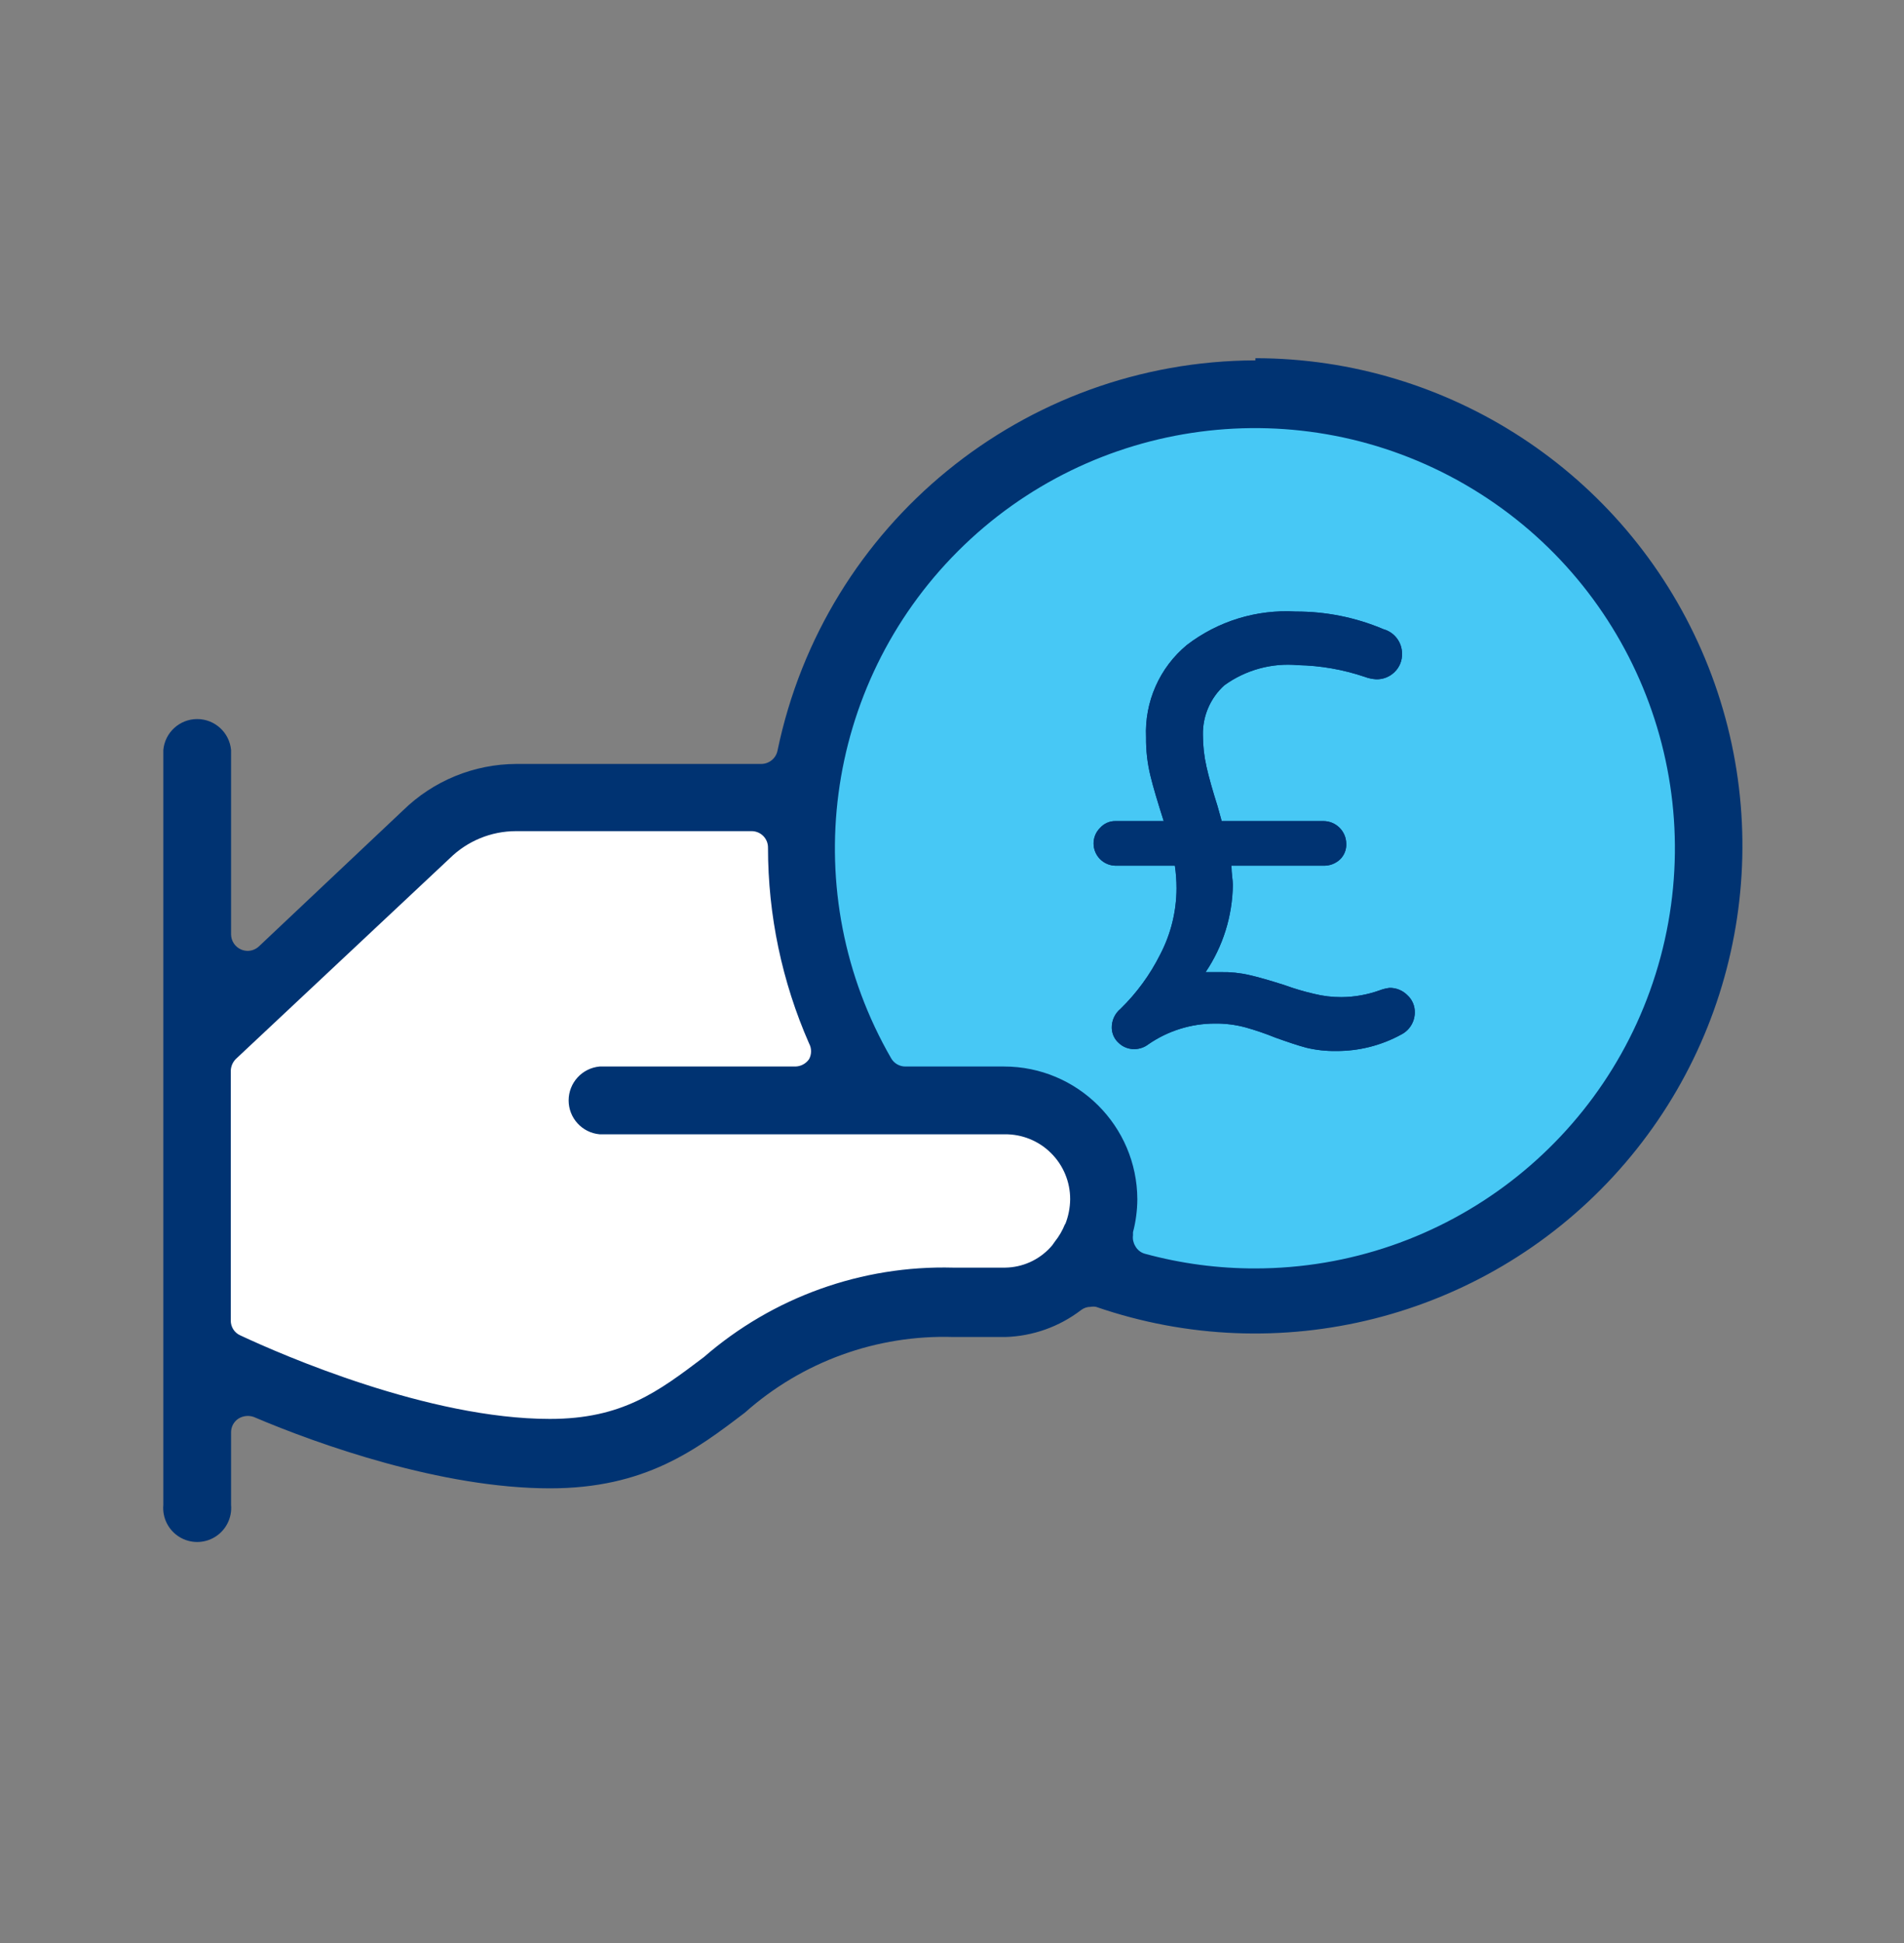 <?xml version="1.0" encoding="UTF-8"?>
<svg xmlns="http://www.w3.org/2000/svg" width="50" height="51" viewBox="0 0 50 51" fill="none">
  <rect x="0" y="0" width="50" height="51" fill="#808080" stroke="none"/>
  <g clip-path="url(#clip0_1866_407)">
    <g clip-path="url(#clip1_1866_407)">
      <path d="M32.968 33.837C39.362 33.837 44.546 28.653 44.546 22.259C44.546 15.864 39.362 10.68 32.968 10.68C26.573 10.68 21.389 15.864 21.389 22.259C21.389 28.653 26.573 33.837 32.968 33.837Z" fill="#47C8F5"></path>
      <path d="M21.082 21.052H12.296L5.575 26.944V35.966L11.182 37.73L16.132 38.266L21.553 34.966L26.918 34.18L28.81 32.837V29.773L25.918 29.009L22.496 28.53L21.082 21.052Z" fill="white"></path>
      <path d="M32.968 9.459C26.889 9.477 21.653 13.75 20.418 19.702C20.377 19.906 20.197 20.052 19.989 20.052H13.56C12.446 20.056 11.378 20.494 10.582 21.273L6.796 24.844C6.716 24.917 6.612 24.958 6.503 24.959C6.445 24.958 6.386 24.946 6.332 24.923C6.172 24.854 6.068 24.697 6.068 24.523V19.687C6.026 19.227 5.64 18.874 5.178 18.874C4.716 18.874 4.33 19.227 4.289 19.687V39.502C4.259 39.838 4.421 40.163 4.709 40.341C4.997 40.519 5.36 40.519 5.648 40.341C5.935 40.163 6.098 39.838 6.068 39.502V37.594C6.068 37.451 6.14 37.316 6.26 37.237C6.382 37.161 6.533 37.144 6.668 37.194C8.346 37.909 11.596 39.066 14.446 39.066C16.939 39.066 18.275 38.059 19.56 37.08C21.065 35.74 23.026 35.03 25.039 35.094H26.403C27.122 35.072 27.817 34.825 28.389 34.387C28.46 34.332 28.548 34.302 28.639 34.302C28.686 34.294 28.735 34.294 28.782 34.302C33.586 35.959 38.915 34.617 42.362 30.883C45.81 27.149 46.72 21.729 44.684 17.072C42.648 12.417 38.05 9.406 32.968 9.402V9.459ZM27.968 32.13C27.903 32.294 27.813 32.449 27.703 32.587L27.632 32.687L27.582 32.744C27.276 33.076 26.847 33.267 26.396 33.273H25.032C22.632 33.209 20.295 34.048 18.482 35.623C17.282 36.53 16.339 37.244 14.439 37.244C11.26 37.244 7.41 35.566 6.31 35.051C6.155 34.983 6.058 34.828 6.06 34.659V28.116C6.061 27.994 6.11 27.879 6.196 27.794L11.81 22.53C12.273 22.074 12.896 21.817 13.546 21.816H19.739C19.853 21.816 19.964 21.862 20.045 21.944C20.125 22.026 20.17 22.137 20.168 22.252C20.168 24.019 20.535 25.769 21.246 27.387C21.317 27.516 21.317 27.673 21.246 27.802C21.163 27.921 21.027 27.993 20.882 27.994H15.746C15.286 28.036 14.933 28.422 14.933 28.884C14.933 29.346 15.286 29.732 15.746 29.773H26.382C26.837 29.767 27.277 29.944 27.6 30.266C27.924 30.587 28.105 31.024 28.103 31.48C28.1 31.703 28.057 31.923 27.975 32.13H27.968ZM32.968 33.294C31.988 33.296 31.012 33.166 30.067 32.909C29.956 32.879 29.863 32.804 29.81 32.702C29.76 32.618 29.74 32.519 29.753 32.423V32.344C29.827 32.062 29.865 31.772 29.867 31.48C29.86 29.553 28.295 27.994 26.367 27.994H23.775C23.622 27.994 23.48 27.913 23.403 27.78C20.907 23.457 21.626 17.997 25.156 14.467C28.686 10.938 34.146 10.219 38.469 12.715C42.792 15.211 44.899 20.299 43.607 25.121C42.314 29.942 37.945 33.295 32.953 33.294H32.968Z" fill="#003372"></path>
      <path d="M36.96 26.123C37.088 26.24 37.158 26.407 37.153 26.58C37.151 26.826 37.01 27.05 36.789 27.159C36.268 27.443 35.683 27.59 35.089 27.587C34.827 27.591 34.565 27.563 34.31 27.502C34.089 27.444 33.818 27.352 33.496 27.237C33.237 27.132 32.973 27.041 32.703 26.966C32.44 26.896 32.168 26.862 31.896 26.866C31.276 26.868 30.671 27.057 30.16 27.409C30.054 27.491 29.923 27.537 29.789 27.537C29.635 27.54 29.485 27.481 29.375 27.373C29.263 27.273 29.199 27.13 29.196 26.98C29.192 26.787 29.276 26.603 29.425 26.48C29.85 26.066 30.203 25.583 30.468 25.052C30.748 24.516 30.895 23.92 30.896 23.316C30.896 23.117 30.882 22.919 30.853 22.723H29.296C28.978 22.719 28.721 22.462 28.718 22.144C28.716 21.989 28.778 21.839 28.889 21.73C28.992 21.614 29.141 21.548 29.296 21.552H30.56C30.403 21.059 30.282 20.659 30.21 20.359C30.13 20.029 30.092 19.691 30.096 19.352C30.054 18.421 30.45 17.524 31.168 16.93C31.984 16.304 32.998 15.992 34.025 16.052C34.818 16.049 35.602 16.206 36.332 16.516C36.62 16.596 36.819 16.859 36.818 17.159C36.823 17.338 36.753 17.512 36.625 17.637C36.496 17.766 36.32 17.835 36.139 17.83C36.036 17.824 35.935 17.802 35.839 17.766C35.275 17.575 34.685 17.471 34.089 17.459C33.401 17.394 32.713 17.583 32.153 17.987C31.785 18.319 31.58 18.793 31.589 19.287C31.589 19.569 31.62 19.849 31.682 20.123C31.746 20.409 31.846 20.759 31.975 21.166L32.082 21.552H34.76C35.086 21.555 35.35 21.819 35.353 22.144C35.361 22.3 35.301 22.451 35.189 22.559C35.073 22.667 34.919 22.727 34.76 22.723H32.339C32.339 22.937 32.375 23.102 32.375 23.223C32.365 24.041 32.118 24.837 31.66 25.516H32.06C32.313 25.511 32.565 25.537 32.81 25.594C33.032 25.644 33.332 25.73 33.718 25.852C33.977 25.947 34.241 26.025 34.51 26.087C34.744 26.145 34.984 26.174 35.225 26.173C35.568 26.171 35.908 26.11 36.232 25.994C36.315 25.962 36.401 25.941 36.489 25.93C36.666 25.927 36.836 25.997 36.96 26.123Z" fill="#003575"></path>
      <path d="M36.96 26.123C37.088 26.24 37.158 26.407 37.153 26.58C37.151 26.826 37.01 27.05 36.789 27.159C36.268 27.443 35.683 27.59 35.089 27.587C34.827 27.591 34.565 27.563 34.31 27.502C34.089 27.444 33.818 27.352 33.496 27.237C33.237 27.132 32.973 27.041 32.703 26.966C32.44 26.896 32.168 26.862 31.896 26.866C31.276 26.868 30.671 27.057 30.16 27.409C30.054 27.491 29.923 27.537 29.789 27.537C29.635 27.54 29.485 27.481 29.375 27.373C29.263 27.273 29.199 27.13 29.196 26.98C29.192 26.787 29.276 26.603 29.425 26.48C29.85 26.066 30.203 25.583 30.468 25.052C30.748 24.516 30.895 23.92 30.896 23.316C30.896 23.117 30.882 22.919 30.853 22.723H29.296C28.978 22.719 28.721 22.462 28.718 22.144C28.716 21.989 28.778 21.839 28.889 21.73C28.992 21.614 29.141 21.548 29.296 21.552H30.56C30.403 21.059 30.282 20.659 30.21 20.359C30.13 20.029 30.092 19.691 30.096 19.352C30.054 18.421 30.45 17.524 31.168 16.93C31.984 16.304 32.998 15.992 34.025 16.052C34.818 16.049 35.602 16.206 36.332 16.516C36.62 16.596 36.819 16.859 36.818 17.159C36.823 17.338 36.753 17.512 36.625 17.637C36.496 17.766 36.32 17.835 36.139 17.83C36.036 17.824 35.935 17.802 35.839 17.766C35.275 17.575 34.685 17.471 34.089 17.459C33.401 17.394 32.713 17.583 32.153 17.987C31.785 18.319 31.58 18.793 31.589 19.287C31.589 19.569 31.62 19.849 31.682 20.123C31.746 20.409 31.846 20.759 31.975 21.166L32.082 21.552H34.76C35.086 21.555 35.35 21.819 35.353 22.144C35.361 22.3 35.301 22.451 35.189 22.559C35.073 22.667 34.919 22.727 34.76 22.723H32.339C32.339 22.937 32.375 23.102 32.375 23.223C32.365 24.041 32.118 24.837 31.66 25.516H32.06C32.313 25.511 32.565 25.537 32.81 25.594C33.032 25.644 33.332 25.73 33.718 25.852C33.977 25.947 34.241 26.025 34.51 26.087C34.744 26.145 34.984 26.174 35.225 26.173C35.568 26.171 35.908 26.11 36.232 25.994C36.315 25.962 36.401 25.941 36.489 25.93C36.666 25.927 36.836 25.997 36.96 26.123Z" fill="#003372"></path>
    </g>
  </g>
  <defs>
    <clipPath id="clip0_1866_407">
      <rect width="50" height="50" fill="white" transform="translate(-0 0.116)"></rect>
    </clipPath>
    <clipPath id="clip1_1866_407">
      <rect width="50" height="50" fill="white" transform="translate(-0 0.116)"></rect>
    </clipPath>
  </defs>
</svg>
